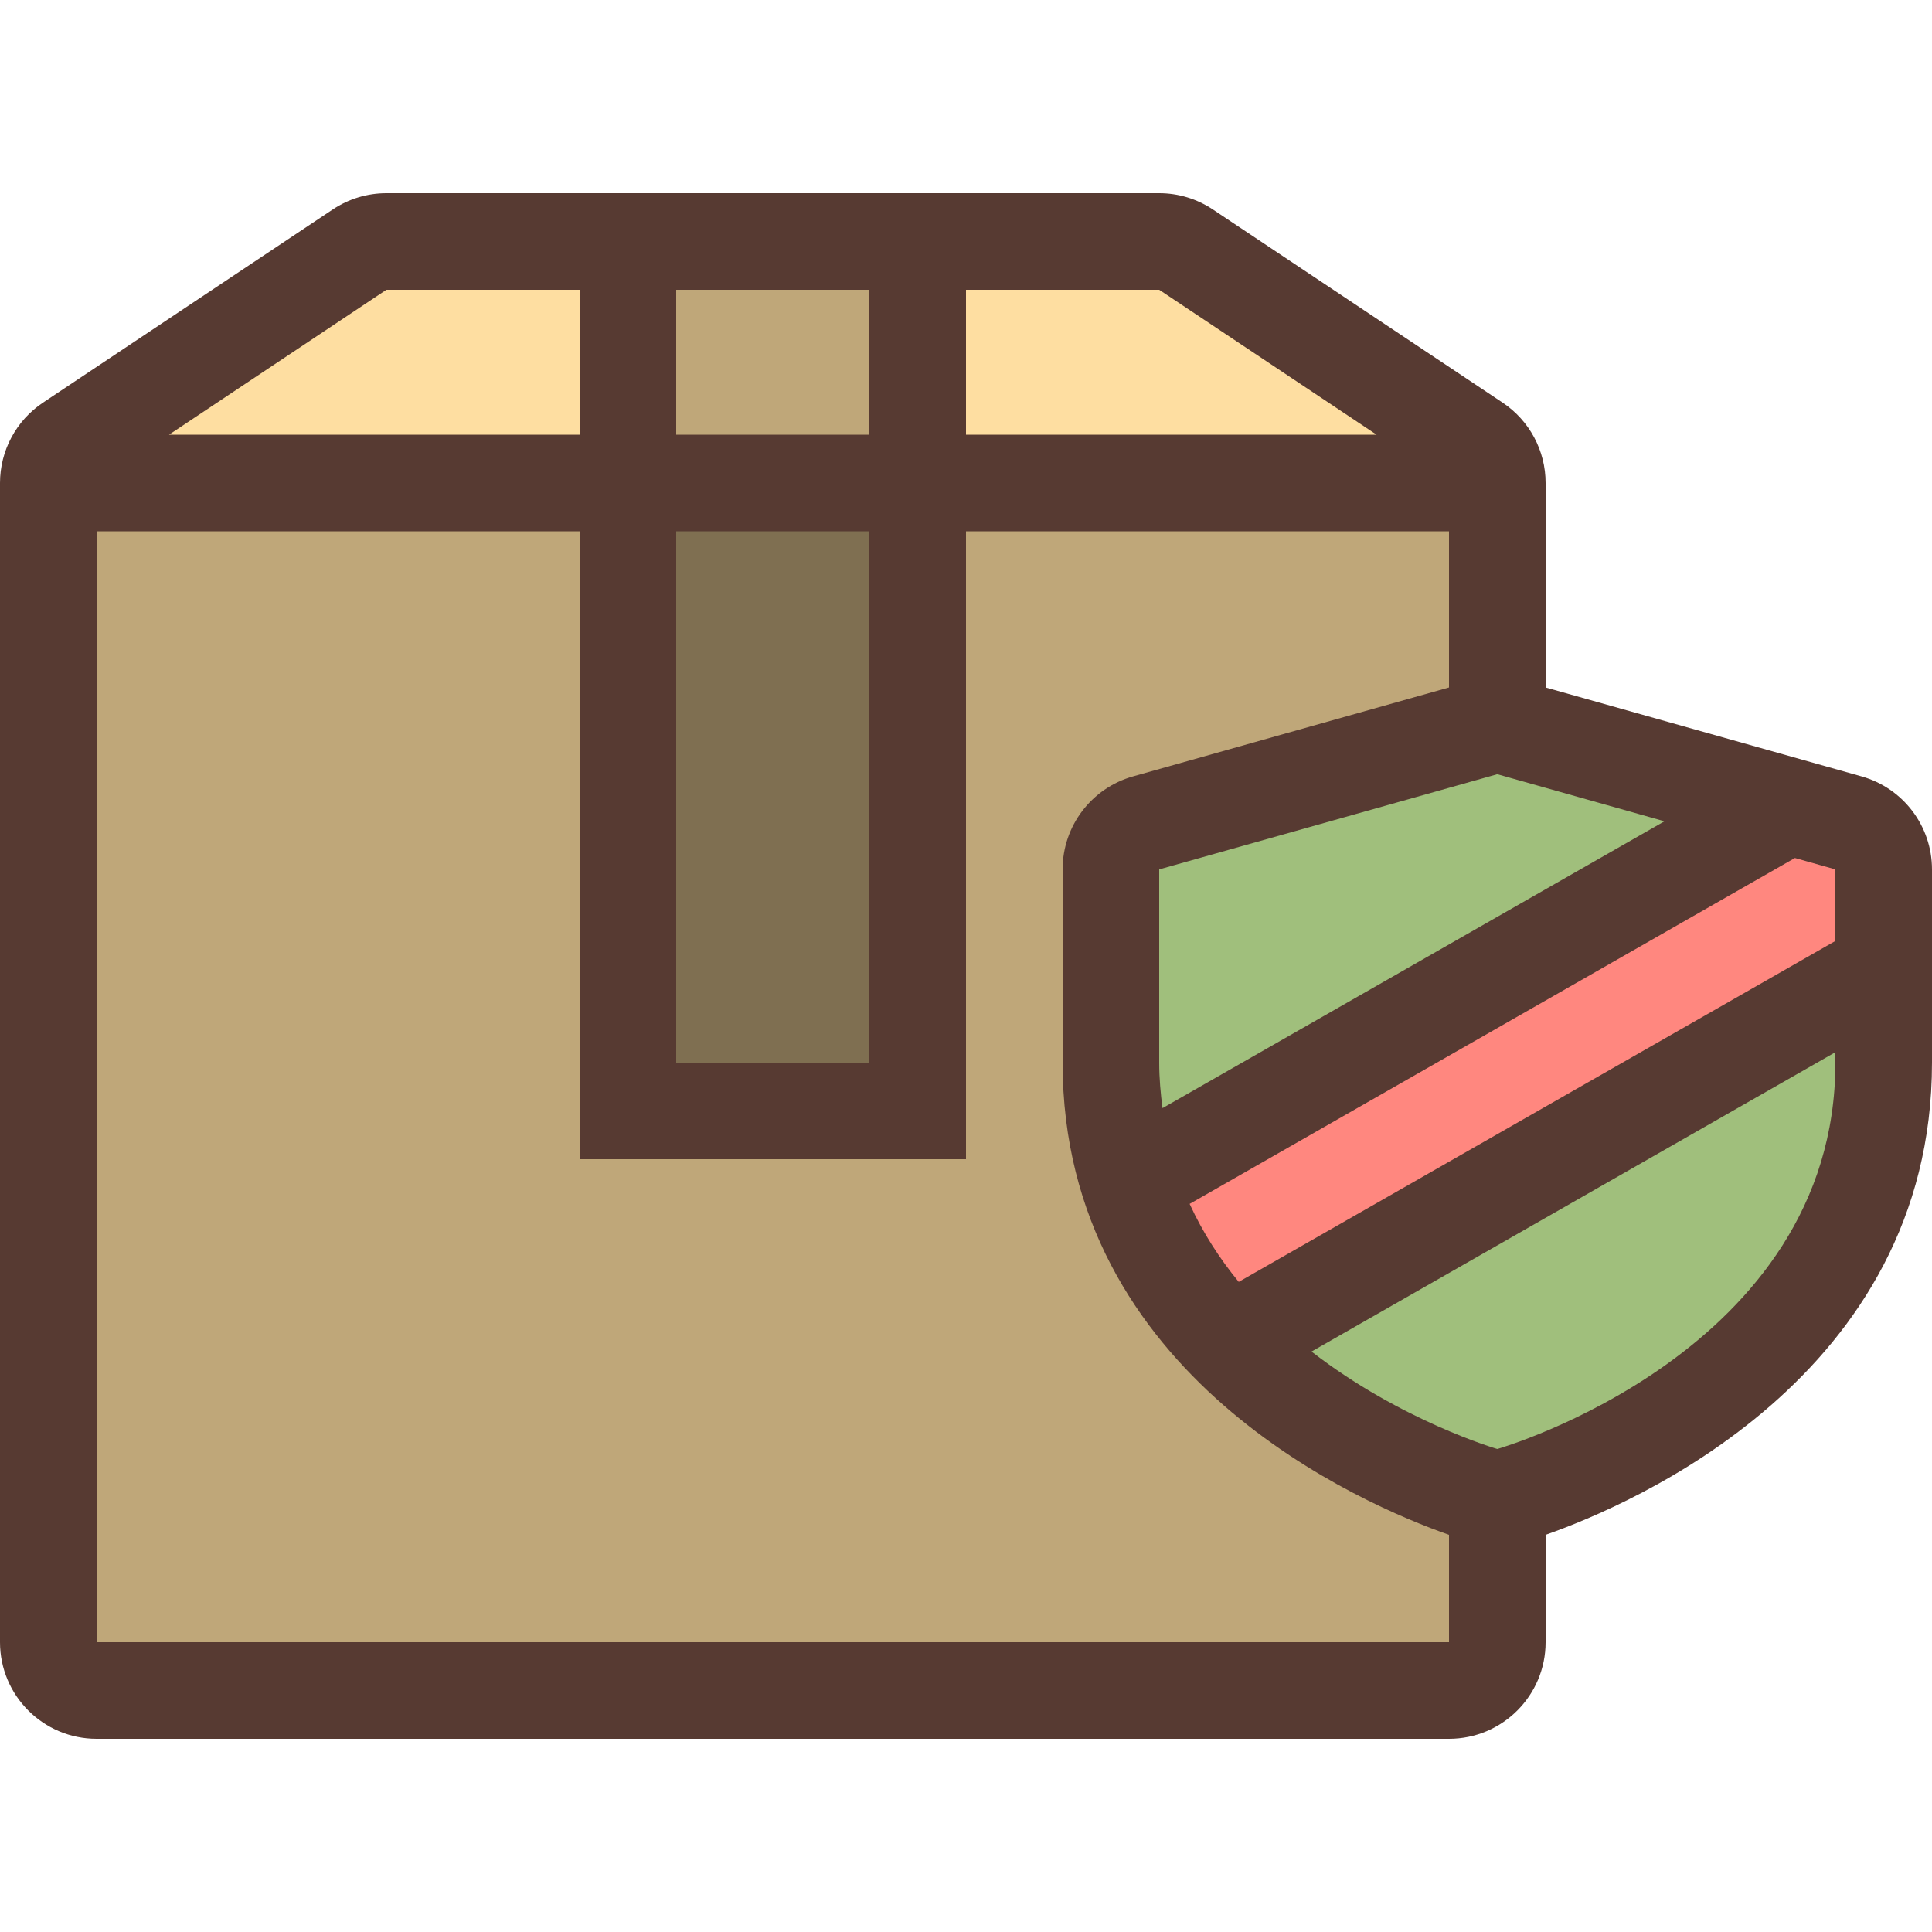 <?xml version="1.0" encoding="iso-8859-1"?>
<!-- Uploaded to: SVG Repo, www.svgrepo.com, Generator: SVG Repo Mixer Tools -->
<svg version="1.1" id="Layer_1" xmlns="http://www.w3.org/2000/svg" xmlns:xlink="http://www.w3.org/1999/xlink" 
	 viewBox="0 0 512 512" xml:space="preserve">
<rect x="12.8" y="128" style="fill:#BFA779;" width="384" height="320"/>
<path style="fill:#FF877F;" d="M318.396,347.844c-5.999-7.313-10.965-15.206-14.754-23.458l-4.881-10.641l175.232-100.13
	l25.216,7.091v36.087L325.248,356.19L318.396,347.844z"/>
<g>
	<path style="fill:#A0BF7C;" d="M393.233,396.288c-1.143-0.333-28.092-8.303-53.513-27.998l-15.13-11.733L499.2,256.785V281.6
		c0,85.478-94.848,113.553-98.884,114.705l-3.541,1.007L393.233,396.288z"/>
	<path style="fill:#A0BF7C;" d="M295.39,295.322c-0.674-5.171-0.99-9.54-0.99-13.722v-60.894l102.4-28.834l77.184,21.734
		L297.865,314.249L295.39,295.322z"/>
</g>
<rect x="166.4" y="128" style="fill:#7F6F51;" width="76.8" height="166.4"/>
<polygon style="fill:#FEDEA1;" points="315.733,64 93.867,64 12.8,128 396.8,128 "/>
<rect x="166.4" y="64" style="fill:#BFA779;" width="76.8" height="64"/>
<path style="fill:#573A32;" d="M493.338,205.756L409.6,182.187V128c0-8.559-4.275-16.555-11.401-21.299l-76.8-51.2
	c-4.207-2.807-9.148-4.301-14.199-4.301H102.4c-5.052,0-9.993,1.493-14.199,4.301l-76.8,51.2C4.275,111.445,0,119.441,0,128v307.2
	c0,14.14,11.46,25.6,25.6,25.6H384c14.14,0,25.6-11.46,25.6-25.6v-28.459C432.196,398.822,512,364.937,512,281.6v-51.2
	C512,218.931,504.371,208.862,493.338,205.756z M441.105,217.651l-133.026,76.015c-0.503-3.891-0.879-7.868-0.879-12.066
	c0-25.6,0-51.2,0-51.2l89.6-25.225L441.105,217.651z M256,76.8h51.2l57.6,38.4H256V76.8z M179.2,76.8h51.2v38.4h-51.2V76.8z
	 M179.2,140.8h51.2v140.8h-51.2V140.8z M102.4,76.8h51.2v38.4H44.8L102.4,76.8z M384,435.2H25.6V140.8h128v166.4H256V140.8h128
	v41.387l-83.738,23.569c-11.034,3.106-18.662,13.175-18.662,24.644v51.2c0,83.337,79.804,117.222,102.4,125.141V435.2z M486.4,281.6
	c0,76.8-89.6,102.4-89.6,102.4s-25.455-7.39-49.237-25.822L486.4,278.844C486.4,279.765,486.4,280.678,486.4,281.6z M486.4,249.361
	l-158.123,90.351c-5.043-6.135-9.498-13.013-13.013-20.668l160.41-91.665L486.4,230.4C486.4,230.4,486.4,238.208,486.4,249.361z"/>
</svg>